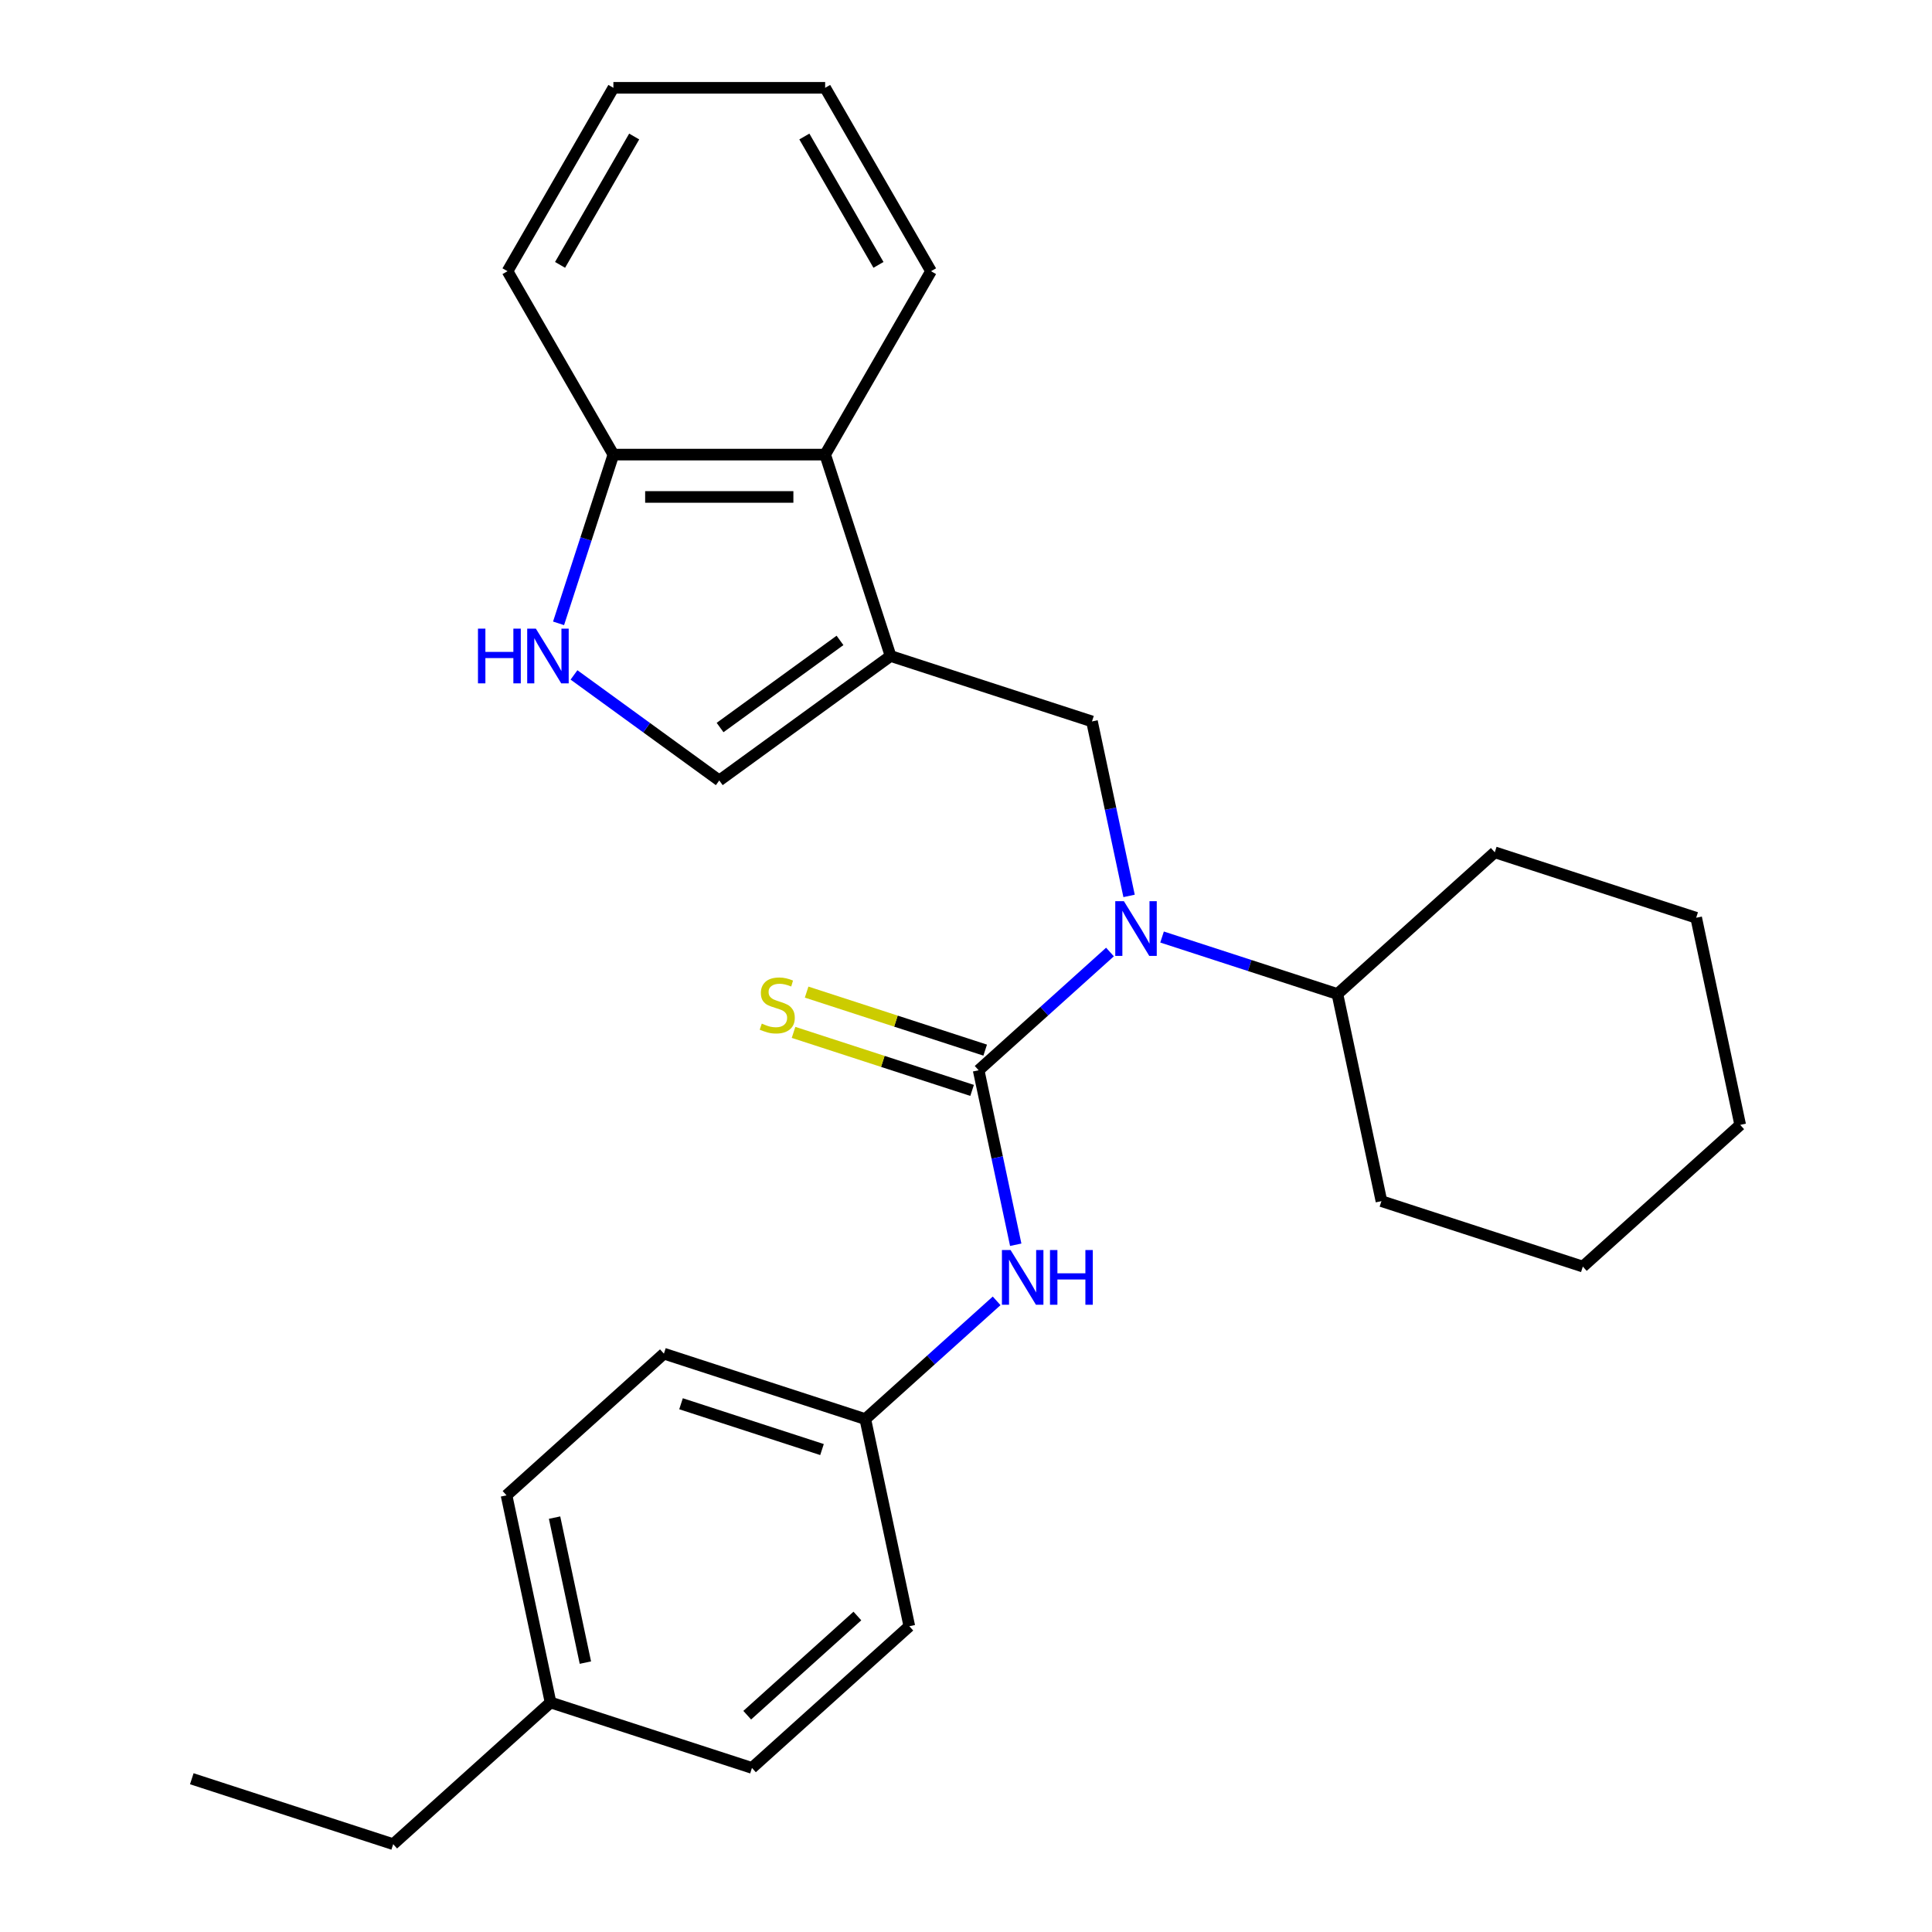 <?xml version='1.0' encoding='iso-8859-1'?>
<svg version='1.1' baseProfile='full'
              xmlns='http://www.w3.org/2000/svg'
                      xmlns:rdkit='http://www.rdkit.org/xml'
                      xmlns:xlink='http://www.w3.org/1999/xlink'
                  xml:space='preserve'
width='1000px' height='1000px' viewBox='0 0 1000 1000'>
<!-- END OF HEADER -->
<rect style='opacity:1.0;fill:#FFFFFF;stroke:none' width='1000' height='1000' x='0' y='0'> </rect>
<path class='bond-1' d='M 506.544,553.967 L 540.531,523.365' style='fill:none;fill-rule:evenodd;stroke:#000000;stroke-width:6px;stroke-linecap:butt;stroke-linejoin:miter;stroke-opacity:1' />
<path class='bond-1' d='M 540.531,523.365 L 574.518,492.763' style='fill:none;fill-rule:evenodd;stroke:#0000FF;stroke-width:6px;stroke-linecap:butt;stroke-linejoin:miter;stroke-opacity:1' />
<path class='bond-5' d='M 506.544,553.967 L 516.142,599.123' style='fill:none;fill-rule:evenodd;stroke:#000000;stroke-width:6px;stroke-linecap:butt;stroke-linejoin:miter;stroke-opacity:1' />
<path class='bond-5' d='M 516.142,599.123 L 525.74,644.279' style='fill:none;fill-rule:evenodd;stroke:#0000FF;stroke-width:6px;stroke-linecap:butt;stroke-linejoin:miter;stroke-opacity:1' />
<path class='bond-7' d='M 509.931,543.543 L 463.72,528.528' style='fill:none;fill-rule:evenodd;stroke:#000000;stroke-width:6px;stroke-linecap:butt;stroke-linejoin:miter;stroke-opacity:1' />
<path class='bond-7' d='M 463.72,528.528 L 417.509,513.513' style='fill:none;fill-rule:evenodd;stroke:#CCCC00;stroke-width:6px;stroke-linecap:butt;stroke-linejoin:miter;stroke-opacity:1' />
<path class='bond-7' d='M 503.157,564.391 L 456.946,549.376' style='fill:none;fill-rule:evenodd;stroke:#000000;stroke-width:6px;stroke-linecap:butt;stroke-linejoin:miter;stroke-opacity:1' />
<path class='bond-7' d='M 456.946,549.376 L 410.734,534.361' style='fill:none;fill-rule:evenodd;stroke:#CCCC00;stroke-width:6px;stroke-linecap:butt;stroke-linejoin:miter;stroke-opacity:1' />
<path class='bond-0' d='M 460.967,339.543 L 565.21,373.413' style='fill:none;fill-rule:evenodd;stroke:#000000;stroke-width:6px;stroke-linecap:butt;stroke-linejoin:miter;stroke-opacity:1' />
<path class='bond-3' d='M 460.967,339.543 L 372.293,403.968' style='fill:none;fill-rule:evenodd;stroke:#000000;stroke-width:6px;stroke-linecap:butt;stroke-linejoin:miter;stroke-opacity:1' />
<path class='bond-3' d='M 434.781,331.472 L 372.709,376.57' style='fill:none;fill-rule:evenodd;stroke:#000000;stroke-width:6px;stroke-linecap:butt;stroke-linejoin:miter;stroke-opacity:1' />
<path class='bond-6' d='M 460.967,339.543 L 427.096,235.3' style='fill:none;fill-rule:evenodd;stroke:#000000;stroke-width:6px;stroke-linecap:butt;stroke-linejoin:miter;stroke-opacity:1' />
<path class='bond-2' d='M 584.406,463.725 L 574.808,418.569' style='fill:none;fill-rule:evenodd;stroke:#0000FF;stroke-width:6px;stroke-linecap:butt;stroke-linejoin:miter;stroke-opacity:1' />
<path class='bond-2' d='M 574.808,418.569 L 565.21,373.413' style='fill:none;fill-rule:evenodd;stroke:#000000;stroke-width:6px;stroke-linecap:butt;stroke-linejoin:miter;stroke-opacity:1' />
<path class='bond-9' d='M 601.478,485.005 L 646.86,499.751' style='fill:none;fill-rule:evenodd;stroke:#0000FF;stroke-width:6px;stroke-linecap:butt;stroke-linejoin:miter;stroke-opacity:1' />
<path class='bond-9' d='M 646.86,499.751 L 692.241,514.496' style='fill:none;fill-rule:evenodd;stroke:#000000;stroke-width:6px;stroke-linecap:butt;stroke-linejoin:miter;stroke-opacity:1' />
<path class='bond-4' d='M 372.293,403.968 L 334.696,376.652' style='fill:none;fill-rule:evenodd;stroke:#000000;stroke-width:6px;stroke-linecap:butt;stroke-linejoin:miter;stroke-opacity:1' />
<path class='bond-4' d='M 334.696,376.652 L 297.099,349.337' style='fill:none;fill-rule:evenodd;stroke:#0000FF;stroke-width:6px;stroke-linecap:butt;stroke-linejoin:miter;stroke-opacity:1' />
<path class='bond-29' d='M 289.11,322.643 L 303.299,278.971' style='fill:none;fill-rule:evenodd;stroke:#0000FF;stroke-width:6px;stroke-linecap:butt;stroke-linejoin:miter;stroke-opacity:1' />
<path class='bond-29' d='M 303.299,278.971 L 317.489,235.3' style='fill:none;fill-rule:evenodd;stroke:#000000;stroke-width:6px;stroke-linecap:butt;stroke-linejoin:miter;stroke-opacity:1' />
<path class='bond-10' d='M 515.853,673.317 L 481.866,703.919' style='fill:none;fill-rule:evenodd;stroke:#0000FF;stroke-width:6px;stroke-linecap:butt;stroke-linejoin:miter;stroke-opacity:1' />
<path class='bond-10' d='M 481.866,703.919 L 447.879,734.521' style='fill:none;fill-rule:evenodd;stroke:#000000;stroke-width:6px;stroke-linecap:butt;stroke-linejoin:miter;stroke-opacity:1' />
<path class='bond-8' d='M 427.096,235.3 L 317.489,235.3' style='fill:none;fill-rule:evenodd;stroke:#000000;stroke-width:6px;stroke-linecap:butt;stroke-linejoin:miter;stroke-opacity:1' />
<path class='bond-8' d='M 410.655,257.221 L 333.93,257.221' style='fill:none;fill-rule:evenodd;stroke:#000000;stroke-width:6px;stroke-linecap:butt;stroke-linejoin:miter;stroke-opacity:1' />
<path class='bond-16' d='M 427.096,235.3 L 481.9,140.377' style='fill:none;fill-rule:evenodd;stroke:#000000;stroke-width:6px;stroke-linecap:butt;stroke-linejoin:miter;stroke-opacity:1' />
<path class='bond-17' d='M 317.489,235.3 L 262.685,140.377' style='fill:none;fill-rule:evenodd;stroke:#000000;stroke-width:6px;stroke-linecap:butt;stroke-linejoin:miter;stroke-opacity:1' />
<path class='bond-18' d='M 692.241,514.496 L 715.03,621.708' style='fill:none;fill-rule:evenodd;stroke:#000000;stroke-width:6px;stroke-linecap:butt;stroke-linejoin:miter;stroke-opacity:1' />
<path class='bond-19' d='M 692.241,514.496 L 773.695,441.154' style='fill:none;fill-rule:evenodd;stroke:#000000;stroke-width:6px;stroke-linecap:butt;stroke-linejoin:miter;stroke-opacity:1' />
<path class='bond-12' d='M 447.879,734.521 L 470.667,841.733' style='fill:none;fill-rule:evenodd;stroke:#000000;stroke-width:6px;stroke-linecap:butt;stroke-linejoin:miter;stroke-opacity:1' />
<path class='bond-13' d='M 447.879,734.521 L 343.636,700.65' style='fill:none;fill-rule:evenodd;stroke:#000000;stroke-width:6px;stroke-linecap:butt;stroke-linejoin:miter;stroke-opacity:1' />
<path class='bond-13' d='M 425.468,750.289 L 352.498,726.579' style='fill:none;fill-rule:evenodd;stroke:#000000;stroke-width:6px;stroke-linecap:butt;stroke-linejoin:miter;stroke-opacity:1' />
<path class='bond-11' d='M 284.97,881.204 L 262.182,773.992' style='fill:none;fill-rule:evenodd;stroke:#000000;stroke-width:6px;stroke-linecap:butt;stroke-linejoin:miter;stroke-opacity:1' />
<path class='bond-11' d='M 302.995,860.564 L 287.043,785.516' style='fill:none;fill-rule:evenodd;stroke:#000000;stroke-width:6px;stroke-linecap:butt;stroke-linejoin:miter;stroke-opacity:1' />
<path class='bond-20' d='M 284.97,881.204 L 203.516,954.545' style='fill:none;fill-rule:evenodd;stroke:#000000;stroke-width:6px;stroke-linecap:butt;stroke-linejoin:miter;stroke-opacity:1' />
<path class='bond-27' d='M 284.97,881.204 L 389.213,915.074' style='fill:none;fill-rule:evenodd;stroke:#000000;stroke-width:6px;stroke-linecap:butt;stroke-linejoin:miter;stroke-opacity:1' />
<path class='bond-15' d='M 470.667,841.733 L 389.213,915.074' style='fill:none;fill-rule:evenodd;stroke:#000000;stroke-width:6px;stroke-linecap:butt;stroke-linejoin:miter;stroke-opacity:1' />
<path class='bond-15' d='M 443.781,836.443 L 386.763,887.782' style='fill:none;fill-rule:evenodd;stroke:#000000;stroke-width:6px;stroke-linecap:butt;stroke-linejoin:miter;stroke-opacity:1' />
<path class='bond-14' d='M 343.636,700.65 L 262.182,773.992' style='fill:none;fill-rule:evenodd;stroke:#000000;stroke-width:6px;stroke-linecap:butt;stroke-linejoin:miter;stroke-opacity:1' />
<path class='bond-22' d='M 481.9,140.377 L 427.096,45.455' style='fill:none;fill-rule:evenodd;stroke:#000000;stroke-width:6px;stroke-linecap:butt;stroke-linejoin:miter;stroke-opacity:1' />
<path class='bond-22' d='M 454.695,137.1 L 416.332,70.654' style='fill:none;fill-rule:evenodd;stroke:#000000;stroke-width:6px;stroke-linecap:butt;stroke-linejoin:miter;stroke-opacity:1' />
<path class='bond-30' d='M 262.685,140.377 L 317.489,45.455' style='fill:none;fill-rule:evenodd;stroke:#000000;stroke-width:6px;stroke-linecap:butt;stroke-linejoin:miter;stroke-opacity:1' />
<path class='bond-30' d='M 289.89,137.1 L 328.253,70.654' style='fill:none;fill-rule:evenodd;stroke:#000000;stroke-width:6px;stroke-linecap:butt;stroke-linejoin:miter;stroke-opacity:1' />
<path class='bond-24' d='M 715.03,621.708 L 819.272,655.578' style='fill:none;fill-rule:evenodd;stroke:#000000;stroke-width:6px;stroke-linecap:butt;stroke-linejoin:miter;stroke-opacity:1' />
<path class='bond-25' d='M 773.695,441.154 L 877.938,475.025' style='fill:none;fill-rule:evenodd;stroke:#000000;stroke-width:6px;stroke-linecap:butt;stroke-linejoin:miter;stroke-opacity:1' />
<path class='bond-21' d='M 203.516,954.545 L 99.274,920.675' style='fill:none;fill-rule:evenodd;stroke:#000000;stroke-width:6px;stroke-linecap:butt;stroke-linejoin:miter;stroke-opacity:1' />
<path class='bond-23' d='M 427.096,45.455 L 317.489,45.455' style='fill:none;fill-rule:evenodd;stroke:#000000;stroke-width:6px;stroke-linecap:butt;stroke-linejoin:miter;stroke-opacity:1' />
<path class='bond-28' d='M 819.272,655.578 L 900.726,582.237' style='fill:none;fill-rule:evenodd;stroke:#000000;stroke-width:6px;stroke-linecap:butt;stroke-linejoin:miter;stroke-opacity:1' />
<path class='bond-26' d='M 877.938,475.025 L 900.726,582.237' style='fill:none;fill-rule:evenodd;stroke:#000000;stroke-width:6px;stroke-linecap:butt;stroke-linejoin:miter;stroke-opacity:1' />
<path  class='atom-2' d='M 581.738 466.465
L 591.018 481.465
Q 591.938 482.945, 593.418 485.625
Q 594.898 488.305, 594.978 488.465
L 594.978 466.465
L 598.738 466.465
L 598.738 494.785
L 594.858 494.785
L 584.898 478.385
Q 583.738 476.465, 582.498 474.265
Q 581.298 472.065, 580.938 471.385
L 580.938 494.785
L 577.258 494.785
L 577.258 466.465
L 581.738 466.465
' fill='#0000FF'/>
<path  class='atom-5' d='M 247.398 325.383
L 251.238 325.383
L 251.238 337.423
L 265.718 337.423
L 265.718 325.383
L 269.558 325.383
L 269.558 353.703
L 265.718 353.703
L 265.718 340.623
L 251.238 340.623
L 251.238 353.703
L 247.398 353.703
L 247.398 325.383
' fill='#0000FF'/>
<path  class='atom-5' d='M 277.358 325.383
L 286.638 340.383
Q 287.558 341.863, 289.038 344.543
Q 290.518 347.223, 290.598 347.383
L 290.598 325.383
L 294.358 325.383
L 294.358 353.703
L 290.478 353.703
L 280.518 337.303
Q 279.358 335.383, 278.118 333.183
Q 276.918 330.983, 276.558 330.303
L 276.558 353.703
L 272.878 353.703
L 272.878 325.383
L 277.358 325.383
' fill='#0000FF'/>
<path  class='atom-6' d='M 523.073 647.019
L 532.353 662.019
Q 533.273 663.499, 534.753 666.179
Q 536.233 668.859, 536.313 669.019
L 536.313 647.019
L 540.073 647.019
L 540.073 675.339
L 536.193 675.339
L 526.233 658.939
Q 525.073 657.019, 523.833 654.819
Q 522.633 652.619, 522.273 651.939
L 522.273 675.339
L 518.593 675.339
L 518.593 647.019
L 523.073 647.019
' fill='#0000FF'/>
<path  class='atom-6' d='M 543.473 647.019
L 547.313 647.019
L 547.313 659.059
L 561.793 659.059
L 561.793 647.019
L 565.633 647.019
L 565.633 675.339
L 561.793 675.339
L 561.793 662.259
L 547.313 662.259
L 547.313 675.339
L 543.473 675.339
L 543.473 647.019
' fill='#0000FF'/>
<path  class='atom-8' d='M 394.301 529.816
Q 394.621 529.936, 395.941 530.496
Q 397.261 531.056, 398.701 531.416
Q 400.181 531.736, 401.621 531.736
Q 404.301 531.736, 405.861 530.456
Q 407.421 529.136, 407.421 526.856
Q 407.421 525.296, 406.621 524.336
Q 405.861 523.376, 404.661 522.856
Q 403.461 522.336, 401.461 521.736
Q 398.941 520.976, 397.421 520.256
Q 395.941 519.536, 394.861 518.016
Q 393.821 516.496, 393.821 513.936
Q 393.821 510.376, 396.221 508.176
Q 398.661 505.976, 403.461 505.976
Q 406.741 505.976, 410.461 507.536
L 409.541 510.616
Q 406.141 509.216, 403.581 509.216
Q 400.821 509.216, 399.301 510.376
Q 397.781 511.496, 397.821 513.456
Q 397.821 514.976, 398.581 515.896
Q 399.381 516.816, 400.501 517.336
Q 401.661 517.856, 403.581 518.456
Q 406.141 519.256, 407.661 520.056
Q 409.181 520.856, 410.261 522.496
Q 411.381 524.096, 411.381 526.856
Q 411.381 530.776, 408.741 532.896
Q 406.141 534.976, 401.781 534.976
Q 399.261 534.976, 397.341 534.416
Q 395.461 533.896, 393.221 532.976
L 394.301 529.816
' fill='#CCCC00'/>
</svg>
